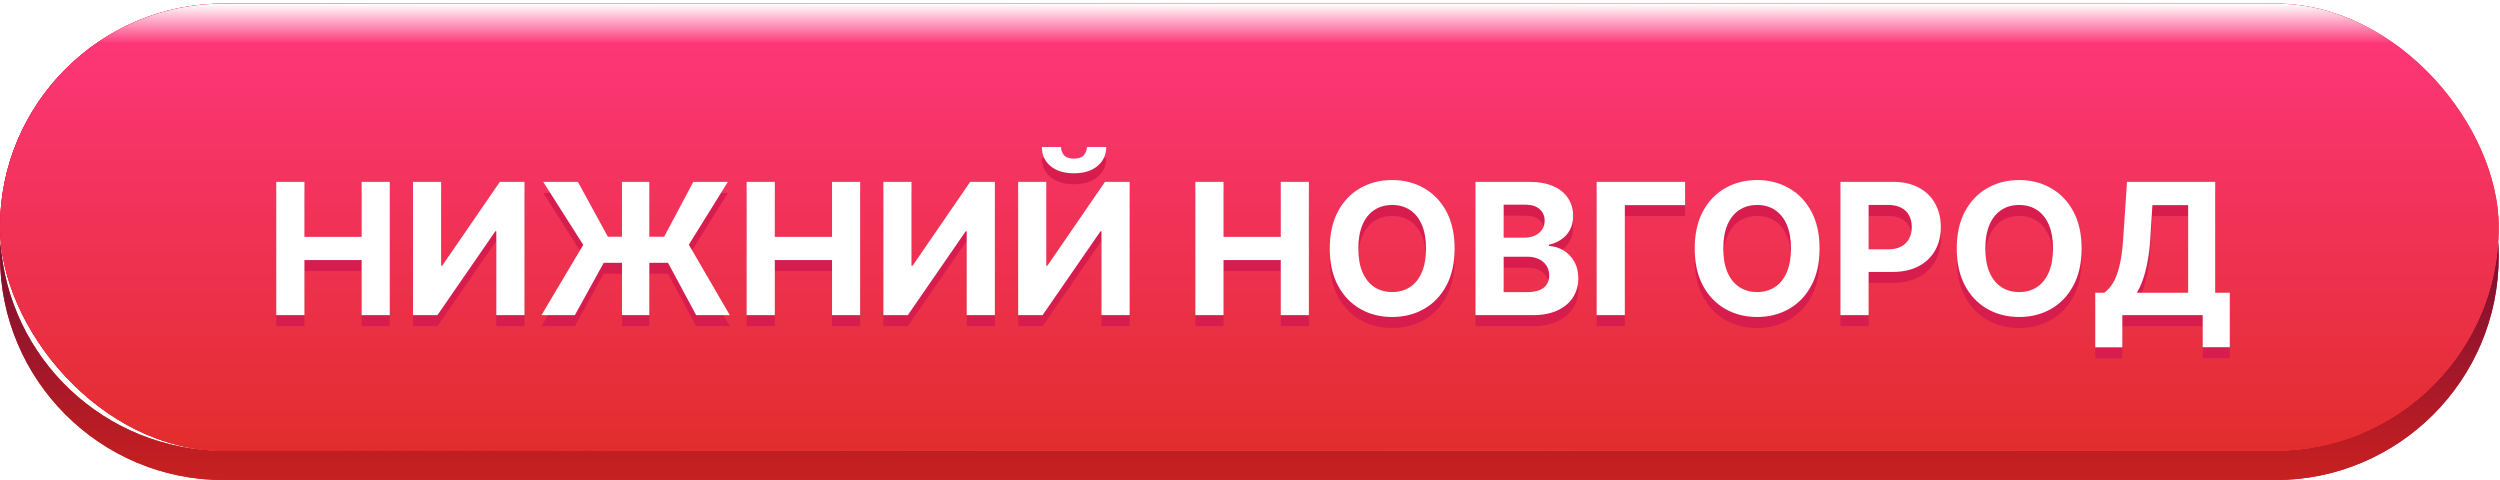 <?xml version="1.0" encoding="UTF-8"?> <svg xmlns="http://www.w3.org/2000/svg" width="682" height="131" viewBox="0 0 682 131" fill="none"> <path fill-rule="evenodd" clip-rule="evenodd" d="M0.129 65.965C0.043 67.287 0 68.621 0 69.965C0 103.654 27.311 130.965 61 130.965H620.649C654.339 130.965 681.649 103.654 681.649 69.965C681.649 68.621 681.606 67.287 681.52 65.965C679.46 97.79 652.995 122.965 620.649 122.965H61C28.655 122.965 2.189 97.79 0.129 65.965Z" fill="url(#paint0_linear_1106_1330)"></path> <path fill-rule="evenodd" clip-rule="evenodd" d="M0.129 65.965C0.043 67.287 0 68.621 0 69.965C0 103.654 27.311 130.965 61 130.965H620.649C654.339 130.965 681.649 103.654 681.649 69.965C681.649 68.621 681.606 67.287 681.52 65.965C679.46 97.79 652.995 122.965 620.649 122.965H61C28.655 122.965 2.189 97.79 0.129 65.965Z" fill="url(#paint1_linear_1106_1330)"></path> <g filter="url(#filter0_b_1106_1330)"> <rect y="0.977" width="681.649" height="122" rx="61" fill="url(#paint2_linear_1106_1330)"></rect> <rect y="0.977" width="681.649" height="122" rx="61" fill="url(#paint3_linear_1106_1330)"></rect> </g> <g filter="url(#filter1_b_1106_1330)"> <rect y="0.977" width="681.649" height="122" rx="61" fill="url(#paint4_radial_1106_1330)"></rect> <rect y="0.977" width="681.649" height="122" rx="61" fill="url(#paint5_linear_1106_1330)"></rect> <rect y="0.977" width="681.649" height="122" rx="61" fill="url(#paint6_linear_1106_1330)"></rect> </g> <path d="M75.362 88.977V52.613H83.05V67.617H98.657V52.613H106.328V88.977H98.657V73.955H83.05V88.977H75.362ZM112.666 52.613H120.337V75.482H120.639L136.352 52.613H143.082V88.977H135.394V66.09H135.127L119.325 88.977H112.666V52.613ZM177.133 52.613V88.977H169.675V52.613H177.133ZM147.712 88.977L159.111 69.8L148.191 52.613H157.655L165.822 67.581H181.181L189.136 52.613H198.564L187.911 69.747L199.097 88.977H189.917L182.229 74.683H164.704L156.82 88.977H147.712ZM203.682 88.977V52.613H211.37V67.617H226.977V52.613H234.648V88.977H226.977V73.955H211.37V88.977H203.682ZM240.987 52.613H248.657V75.482H248.959L264.673 52.613H271.402V88.977H263.714V66.09H263.448L247.645 88.977H240.987V52.613ZM277.754 52.613H285.425V75.482H285.727L301.44 52.613H308.17V88.977H300.482V66.09H300.215L284.413 88.977H277.754V52.613ZM296.504 43.096H301.778C301.766 45.25 300.967 46.984 299.381 48.298C297.806 49.612 295.676 50.269 292.989 50.269C290.29 50.269 288.153 49.612 286.579 48.298C285.004 46.984 284.217 45.25 284.217 43.096H289.455C289.443 43.913 289.704 44.647 290.237 45.298C290.781 45.949 291.698 46.274 292.989 46.274C294.243 46.274 295.143 45.955 295.688 45.316C296.232 44.676 296.504 43.936 296.504 43.096ZM326.094 88.977V52.613H333.782V67.617H349.39V52.613H357.06V88.977H349.39V73.955H333.782V88.977H326.094ZM396.815 70.795C396.815 74.76 396.063 78.134 394.56 80.916C393.069 83.697 391.033 85.822 388.452 87.29C385.883 88.746 382.995 89.474 379.787 89.474C376.556 89.474 373.656 88.74 371.087 87.272C368.518 85.804 366.488 83.68 364.997 80.898C363.505 78.116 362.76 74.749 362.76 70.795C362.76 66.829 363.505 63.456 364.997 60.674C366.488 57.892 368.518 55.774 371.087 54.318C373.656 52.85 376.556 52.116 379.787 52.116C382.995 52.116 385.883 52.85 388.452 54.318C391.033 55.774 393.069 57.892 394.56 60.674C396.063 63.456 396.815 66.829 396.815 70.795ZM389.02 70.795C389.02 68.226 388.636 66.06 387.866 64.296C387.109 62.533 386.037 61.195 384.652 60.283C383.267 59.372 381.646 58.916 379.787 58.916C377.929 58.916 376.307 59.372 374.922 60.283C373.537 61.195 372.46 62.533 371.691 64.296C370.933 66.06 370.554 68.226 370.554 70.795C370.554 73.364 370.933 75.53 371.691 77.293C372.46 79.057 373.537 80.395 374.922 81.306C376.307 82.218 377.929 82.673 379.787 82.673C381.646 82.673 383.267 82.218 384.652 81.306C386.037 80.395 387.109 79.057 387.866 77.293C388.636 75.53 389.02 73.364 389.02 70.795ZM402.51 88.977V52.613H417.07C419.745 52.613 421.976 53.01 423.764 53.803C425.551 54.596 426.895 55.697 427.794 57.105C428.694 58.502 429.144 60.112 429.144 61.935C429.144 63.355 428.86 64.604 428.291 65.681C427.723 66.747 426.942 67.623 425.948 68.309C424.965 68.984 423.841 69.463 422.574 69.747V70.102C423.959 70.162 425.255 70.552 426.463 71.274C427.682 71.996 428.67 73.008 429.428 74.311C430.185 75.601 430.564 77.14 430.564 78.927C430.564 80.856 430.085 82.579 429.126 84.094C428.179 85.597 426.776 86.787 424.918 87.663C423.059 88.539 420.769 88.977 418.046 88.977H402.51ZM410.198 82.691H416.466C418.609 82.691 420.171 82.283 421.154 81.466C422.136 80.637 422.627 79.537 422.627 78.163C422.627 77.157 422.385 76.269 421.899 75.5C421.414 74.731 420.722 74.127 419.822 73.689C418.934 73.251 417.875 73.032 416.644 73.032H410.198V82.691ZM410.198 67.83H415.898C416.951 67.83 417.887 67.646 418.703 67.279C419.532 66.9 420.183 66.368 420.656 65.681C421.142 64.995 421.384 64.172 421.384 63.213C421.384 61.899 420.917 60.84 419.982 60.035C419.058 59.23 417.744 58.828 416.04 58.828H410.198V67.83ZM459.697 52.613V58.952H443.255V88.977H435.567V52.613H459.697ZM496.376 70.795C496.376 74.76 495.624 78.134 494.121 80.916C492.629 83.697 490.593 85.822 488.013 87.29C485.444 88.746 482.556 89.474 479.348 89.474C476.116 89.474 473.216 88.74 470.648 87.272C468.079 85.804 466.049 83.68 464.557 80.898C463.066 78.116 462.32 74.749 462.32 70.795C462.32 66.829 463.066 63.456 464.557 60.674C466.049 57.892 468.079 55.774 470.648 54.318C473.216 52.85 476.116 52.116 479.348 52.116C482.556 52.116 485.444 52.85 488.013 54.318C490.593 55.774 492.629 57.892 494.121 60.674C495.624 63.456 496.376 66.829 496.376 70.795ZM488.581 70.795C488.581 68.226 488.196 66.06 487.427 64.296C486.669 62.533 485.598 61.195 484.213 60.283C482.828 59.372 481.206 58.916 479.348 58.916C477.489 58.916 475.868 59.372 474.483 60.283C473.098 61.195 472.021 62.533 471.251 64.296C470.494 66.06 470.115 68.226 470.115 70.795C470.115 73.364 470.494 75.53 471.251 77.293C472.021 79.057 473.098 80.395 474.483 81.306C475.868 82.218 477.489 82.673 479.348 82.673C481.206 82.673 482.828 82.218 484.213 81.306C485.598 80.395 486.669 79.057 487.427 77.293C488.196 75.53 488.581 73.364 488.581 70.795ZM502.071 88.977V52.613H516.417C519.175 52.613 521.525 53.14 523.466 54.193C525.408 55.235 526.887 56.685 527.905 58.543C528.935 60.39 529.45 62.521 529.45 64.936C529.45 67.35 528.929 69.481 527.887 71.328C526.846 73.174 525.337 74.612 523.36 75.642C521.395 76.672 519.016 77.187 516.222 77.187H507.078V71.026H514.979C516.459 71.026 517.678 70.771 518.637 70.262C519.607 69.741 520.329 69.025 520.803 68.114C521.288 67.191 521.531 66.131 521.531 64.936C521.531 63.728 521.288 62.675 520.803 61.775C520.329 60.864 519.607 60.159 518.637 59.662C517.666 59.153 516.435 58.899 514.944 58.899H509.759V88.977H502.071ZM567.86 70.795C567.86 74.76 567.108 78.134 565.605 80.916C564.113 83.697 562.077 85.822 559.497 87.29C556.928 88.746 554.04 89.474 550.832 89.474C547.601 89.474 544.701 88.74 542.132 87.272C539.563 85.804 537.533 83.68 536.042 80.898C534.55 78.116 533.805 74.749 533.805 70.795C533.805 66.829 534.55 63.456 536.042 60.674C537.533 57.892 539.563 55.774 542.132 54.318C544.701 52.85 547.601 52.116 550.832 52.116C554.04 52.116 556.928 52.85 559.497 54.318C562.077 55.774 564.113 57.892 565.605 60.674C567.108 63.456 567.86 66.829 567.86 70.795ZM560.065 70.795C560.065 68.226 559.68 66.06 558.911 64.296C558.153 62.533 557.082 61.195 555.697 60.283C554.312 59.372 552.691 58.916 550.832 58.916C548.974 58.916 547.352 59.372 545.967 60.283C544.582 61.195 543.505 62.533 542.736 64.296C541.978 66.06 541.599 68.226 541.599 70.795C541.599 73.364 541.978 75.53 542.736 77.293C543.505 79.057 544.582 80.395 545.967 81.306C547.352 82.218 548.974 82.673 550.832 82.673C552.691 82.673 554.312 82.218 555.697 81.306C557.082 80.395 558.153 79.057 558.911 77.293C559.68 75.53 560.065 73.364 560.065 70.795ZM571.584 97.748V82.851H574.052C574.893 82.247 575.662 81.395 576.36 80.294C577.059 79.181 577.657 77.649 578.154 75.695C578.651 73.731 579.006 71.162 579.219 67.99L580.249 52.613H604.308V82.851H608.285V97.713H600.899V88.977H578.971V97.748H571.584ZM582.93 82.851H596.922V58.952H587.174L586.605 67.99C586.452 70.392 586.197 72.523 585.842 74.382C585.499 76.24 585.078 77.868 584.581 79.264C584.096 80.649 583.546 81.845 582.93 82.851Z" fill="#D71D4D"></path> <path d="M75.362 85.977V49.613H83.05V64.617H98.657V49.613H106.328V85.977H98.657V70.955H83.05V85.977H75.362ZM112.666 49.613H120.337V72.482H120.639L136.352 49.613H143.082V85.977H135.394V63.09H135.127L119.325 85.977H112.666V49.613ZM177.133 49.613V85.977H169.675V49.613H177.133ZM147.712 85.977L159.111 66.8L148.191 49.613H157.655L165.822 64.581H181.181L189.136 49.613H198.564L187.911 66.747L199.097 85.977H189.917L182.229 71.683H164.704L156.82 85.977H147.712ZM203.682 85.977V49.613H211.37V64.617H226.977V49.613H234.648V85.977H226.977V70.955H211.37V85.977H203.682ZM240.987 49.613H248.657V72.482H248.959L264.673 49.613H271.402V85.977H263.714V63.09H263.448L247.645 85.977H240.987V49.613ZM277.754 49.613H285.425V72.482H285.727L301.44 49.613H308.17V85.977H300.482V63.09H300.215L284.413 85.977H277.754V49.613ZM296.504 40.096H301.778C301.766 42.25 300.967 43.984 299.381 45.298C297.806 46.612 295.676 47.269 292.989 47.269C290.29 47.269 288.153 46.612 286.579 45.298C285.004 43.984 284.217 42.25 284.217 40.096H289.455C289.443 40.913 289.704 41.647 290.237 42.298C290.781 42.949 291.698 43.274 292.989 43.274C294.243 43.274 295.143 42.955 295.688 42.316C296.232 41.676 296.504 40.936 296.504 40.096ZM326.094 85.977V49.613H333.782V64.617H349.39V49.613H357.06V85.977H349.39V70.955H333.782V85.977H326.094ZM396.815 67.795C396.815 71.76 396.063 75.134 394.56 77.916C393.069 80.697 391.033 82.822 388.452 84.29C385.883 85.746 382.995 86.474 379.787 86.474C376.556 86.474 373.656 85.74 371.087 84.272C368.518 82.804 366.488 80.68 364.997 77.898C363.505 75.116 362.76 71.749 362.76 67.795C362.76 63.829 363.505 60.456 364.997 57.674C366.488 54.892 368.518 52.774 371.087 51.318C373.656 49.85 376.556 49.116 379.787 49.116C382.995 49.116 385.883 49.85 388.452 51.318C391.033 52.774 393.069 54.892 394.56 57.674C396.063 60.456 396.815 63.829 396.815 67.795ZM389.02 67.795C389.02 65.226 388.636 63.06 387.866 61.296C387.109 59.533 386.037 58.195 384.652 57.283C383.267 56.372 381.646 55.916 379.787 55.916C377.929 55.916 376.307 56.372 374.922 57.283C373.537 58.195 372.46 59.533 371.691 61.296C370.933 63.06 370.554 65.226 370.554 67.795C370.554 70.364 370.933 72.53 371.691 74.293C372.46 76.057 373.537 77.395 374.922 78.306C376.307 79.218 377.929 79.673 379.787 79.673C381.646 79.673 383.267 79.218 384.652 78.306C386.037 77.395 387.109 76.057 387.866 74.293C388.636 72.53 389.02 70.364 389.02 67.795ZM402.51 85.977V49.613H417.07C419.745 49.613 421.976 50.01 423.764 50.803C425.551 51.596 426.895 52.697 427.794 54.105C428.694 55.502 429.144 57.112 429.144 58.935C429.144 60.355 428.86 61.604 428.291 62.681C427.723 63.747 426.942 64.623 425.948 65.309C424.965 65.984 423.841 66.463 422.574 66.747V67.102C423.959 67.162 425.255 67.552 426.463 68.274C427.682 68.996 428.67 70.008 429.428 71.311C430.185 72.601 430.564 74.14 430.564 75.927C430.564 77.856 430.085 79.579 429.126 81.094C428.179 82.597 426.776 83.787 424.918 84.663C423.059 85.539 420.769 85.977 418.046 85.977H402.51ZM410.198 79.691H416.466C418.609 79.691 420.171 79.283 421.154 78.466C422.136 77.637 422.627 76.537 422.627 75.163C422.627 74.157 422.385 73.269 421.899 72.5C421.414 71.731 420.722 71.127 419.822 70.689C418.934 70.251 417.875 70.032 416.644 70.032H410.198V79.691ZM410.198 64.83H415.898C416.951 64.83 417.887 64.646 418.703 64.279C419.532 63.901 420.183 63.368 420.656 62.681C421.142 61.995 421.384 61.172 421.384 60.213C421.384 58.899 420.917 57.84 419.982 57.035C419.058 56.23 417.744 55.828 416.04 55.828H410.198V64.83ZM459.697 49.613V55.952H443.255V85.977H435.567V49.613H459.697ZM496.376 67.795C496.376 71.76 495.624 75.134 494.121 77.916C492.629 80.697 490.593 82.822 488.013 84.29C485.444 85.746 482.556 86.474 479.348 86.474C476.116 86.474 473.216 85.74 470.648 84.272C468.079 82.804 466.049 80.68 464.557 77.898C463.066 75.116 462.32 71.749 462.32 67.795C462.32 63.829 463.066 60.456 464.557 57.674C466.049 54.892 468.079 52.774 470.648 51.318C473.216 49.85 476.116 49.116 479.348 49.116C482.556 49.116 485.444 49.85 488.013 51.318C490.593 52.774 492.629 54.892 494.121 57.674C495.624 60.456 496.376 63.829 496.376 67.795ZM488.581 67.795C488.581 65.226 488.196 63.06 487.427 61.296C486.669 59.533 485.598 58.195 484.213 57.283C482.828 56.372 481.206 55.916 479.348 55.916C477.489 55.916 475.868 56.372 474.483 57.283C473.098 58.195 472.021 59.533 471.251 61.296C470.494 63.06 470.115 65.226 470.115 67.795C470.115 70.364 470.494 72.53 471.251 74.293C472.021 76.057 473.098 77.395 474.483 78.306C475.868 79.218 477.489 79.673 479.348 79.673C481.206 79.673 482.828 79.218 484.213 78.306C485.598 77.395 486.669 76.057 487.427 74.293C488.196 72.53 488.581 70.364 488.581 67.795ZM502.071 85.977V49.613H516.417C519.175 49.613 521.525 50.14 523.466 51.193C525.408 52.235 526.887 53.685 527.905 55.543C528.935 57.39 529.45 59.521 529.45 61.935C529.45 64.35 528.929 66.481 527.887 68.328C526.846 70.174 525.337 71.612 523.36 72.642C521.395 73.672 519.016 74.187 516.222 74.187H507.078V68.026H514.979C516.459 68.026 517.678 67.771 518.637 67.262C519.607 66.741 520.329 66.025 520.803 65.114C521.288 64.191 521.531 63.131 521.531 61.935C521.531 60.728 521.288 59.675 520.803 58.775C520.329 57.864 519.607 57.159 518.637 56.662C517.666 56.153 516.435 55.899 514.944 55.899H509.759V85.977H502.071ZM567.86 67.795C567.86 71.76 567.108 75.134 565.605 77.916C564.113 80.697 562.077 82.822 559.497 84.29C556.928 85.746 554.04 86.474 550.832 86.474C547.601 86.474 544.701 85.74 542.132 84.272C539.563 82.804 537.533 80.68 536.042 77.898C534.55 75.116 533.805 71.749 533.805 67.795C533.805 63.829 534.55 60.456 536.042 57.674C537.533 54.892 539.563 52.774 542.132 51.318C544.701 49.85 547.601 49.116 550.832 49.116C554.04 49.116 556.928 49.85 559.497 51.318C562.077 52.774 564.113 54.892 565.605 57.674C567.108 60.456 567.86 63.829 567.86 67.795ZM560.065 67.795C560.065 65.226 559.68 63.06 558.911 61.296C558.153 59.533 557.082 58.195 555.697 57.283C554.312 56.372 552.691 55.916 550.832 55.916C548.974 55.916 547.352 56.372 545.967 57.283C544.582 58.195 543.505 59.533 542.736 61.296C541.978 63.06 541.599 65.226 541.599 67.795C541.599 70.364 541.978 72.53 542.736 74.293C543.505 76.057 544.582 77.395 545.967 78.306C547.352 79.218 548.974 79.673 550.832 79.673C552.691 79.673 554.312 79.218 555.697 78.306C557.082 77.395 558.153 76.057 558.911 74.293C559.68 72.53 560.065 70.364 560.065 67.795ZM571.584 94.748V79.851H574.052C574.893 79.247 575.662 78.395 576.36 77.294C577.059 76.181 577.657 74.649 578.154 72.695C578.651 70.731 579.006 68.162 579.219 64.99L580.249 49.613H604.308V79.851H608.285V94.713H600.899V85.977H578.971V94.748H571.584ZM582.93 79.851H596.922V55.952H587.174L586.605 64.99C586.452 67.392 586.197 69.523 585.842 71.382C585.499 73.24 585.078 74.868 584.581 76.264C584.096 77.649 583.546 78.845 582.93 79.851Z" fill="white"></path> <defs> <filter id="filter0_b_1106_1330" x="-74" y="-73.023" width="829.649" height="270" filterUnits="userSpaceOnUse" color-interpolation-filters="sRGB"> <feFlood flood-opacity="0" result="BackgroundImageFix"></feFlood> <feGaussianBlur in="BackgroundImageFix" stdDeviation="37"></feGaussianBlur> <feComposite in2="SourceAlpha" operator="in" result="effect1_backgroundBlur_1106_1330"></feComposite> <feBlend mode="normal" in="SourceGraphic" in2="effect1_backgroundBlur_1106_1330" result="shape"></feBlend> </filter> <filter id="filter1_b_1106_1330" x="-74" y="-73.023" width="829.649" height="270" filterUnits="userSpaceOnUse" color-interpolation-filters="sRGB"> <feFlood flood-opacity="0" result="BackgroundImageFix"></feFlood> <feGaussianBlur in="BackgroundImageFix" stdDeviation="37"></feGaussianBlur> <feComposite in2="SourceAlpha" operator="in" result="effect1_backgroundBlur_1106_1330"></feComposite> <feBlend mode="normal" in="SourceGraphic" in2="effect1_backgroundBlur_1106_1330" result="shape"></feBlend> </filter> <linearGradient id="paint0_linear_1106_1330" x1="105.586" y1="125.965" x2="597.802" y2="125.965" gradientUnits="userSpaceOnUse"> <stop stop-color="#D53B0D"></stop> <stop offset="0.468" stop-color="#FF006B"></stop> <stop offset="1" stop-color="#C51643"></stop> </linearGradient> <linearGradient id="paint1_linear_1106_1330" x1="340.825" y1="65.965" x2="340.825" y2="130.965" gradientUnits="userSpaceOnUse"> <stop stop-color="#770E34"></stop> <stop offset="1" stop-color="#C92020"></stop> </linearGradient> <linearGradient id="paint2_linear_1106_1330" x1="694.071" y1="100.977" x2="425.496" y2="29.155" gradientUnits="userSpaceOnUse"> <stop offset="0.126" stop-color="#FF0000"></stop> <stop offset="1" stop-color="#F96464"></stop> </linearGradient> <linearGradient id="paint3_linear_1106_1330" x1="-34.16" y1="68.977" x2="794.077" y2="32.852" gradientUnits="userSpaceOnUse"> <stop stop-color="#FF0000"></stop> <stop offset="1" stop-color="#FF3F3F" stop-opacity="0"></stop> </linearGradient> <radialGradient id="paint4_radial_1106_1330" cx="0" cy="0" r="1" gradientUnits="userSpaceOnUse" gradientTransform="translate(68.32 89.977) rotate(-56.905) scale(96.686 4360.16)"> <stop offset="0.01" stop-color="#E90F50"></stop> <stop offset="1" stop-color="#D92020" stop-opacity="0"></stop> </radialGradient> <linearGradient id="paint5_linear_1106_1330" x1="340.825" y1="0.977" x2="340.825" y2="122.977" gradientUnits="userSpaceOnUse"> <stop stop-color="#FF377F"></stop> <stop offset="1" stop-color="#E22D2D"></stop> </linearGradient> <linearGradient id="paint6_linear_1106_1330" x1="340.825" y1="0.977" x2="340.825" y2="11.977" gradientUnits="userSpaceOnUse"> <stop stop-color="white"></stop> <stop offset="1" stop-color="white" stop-opacity="0"></stop> </linearGradient> </defs> </svg> 